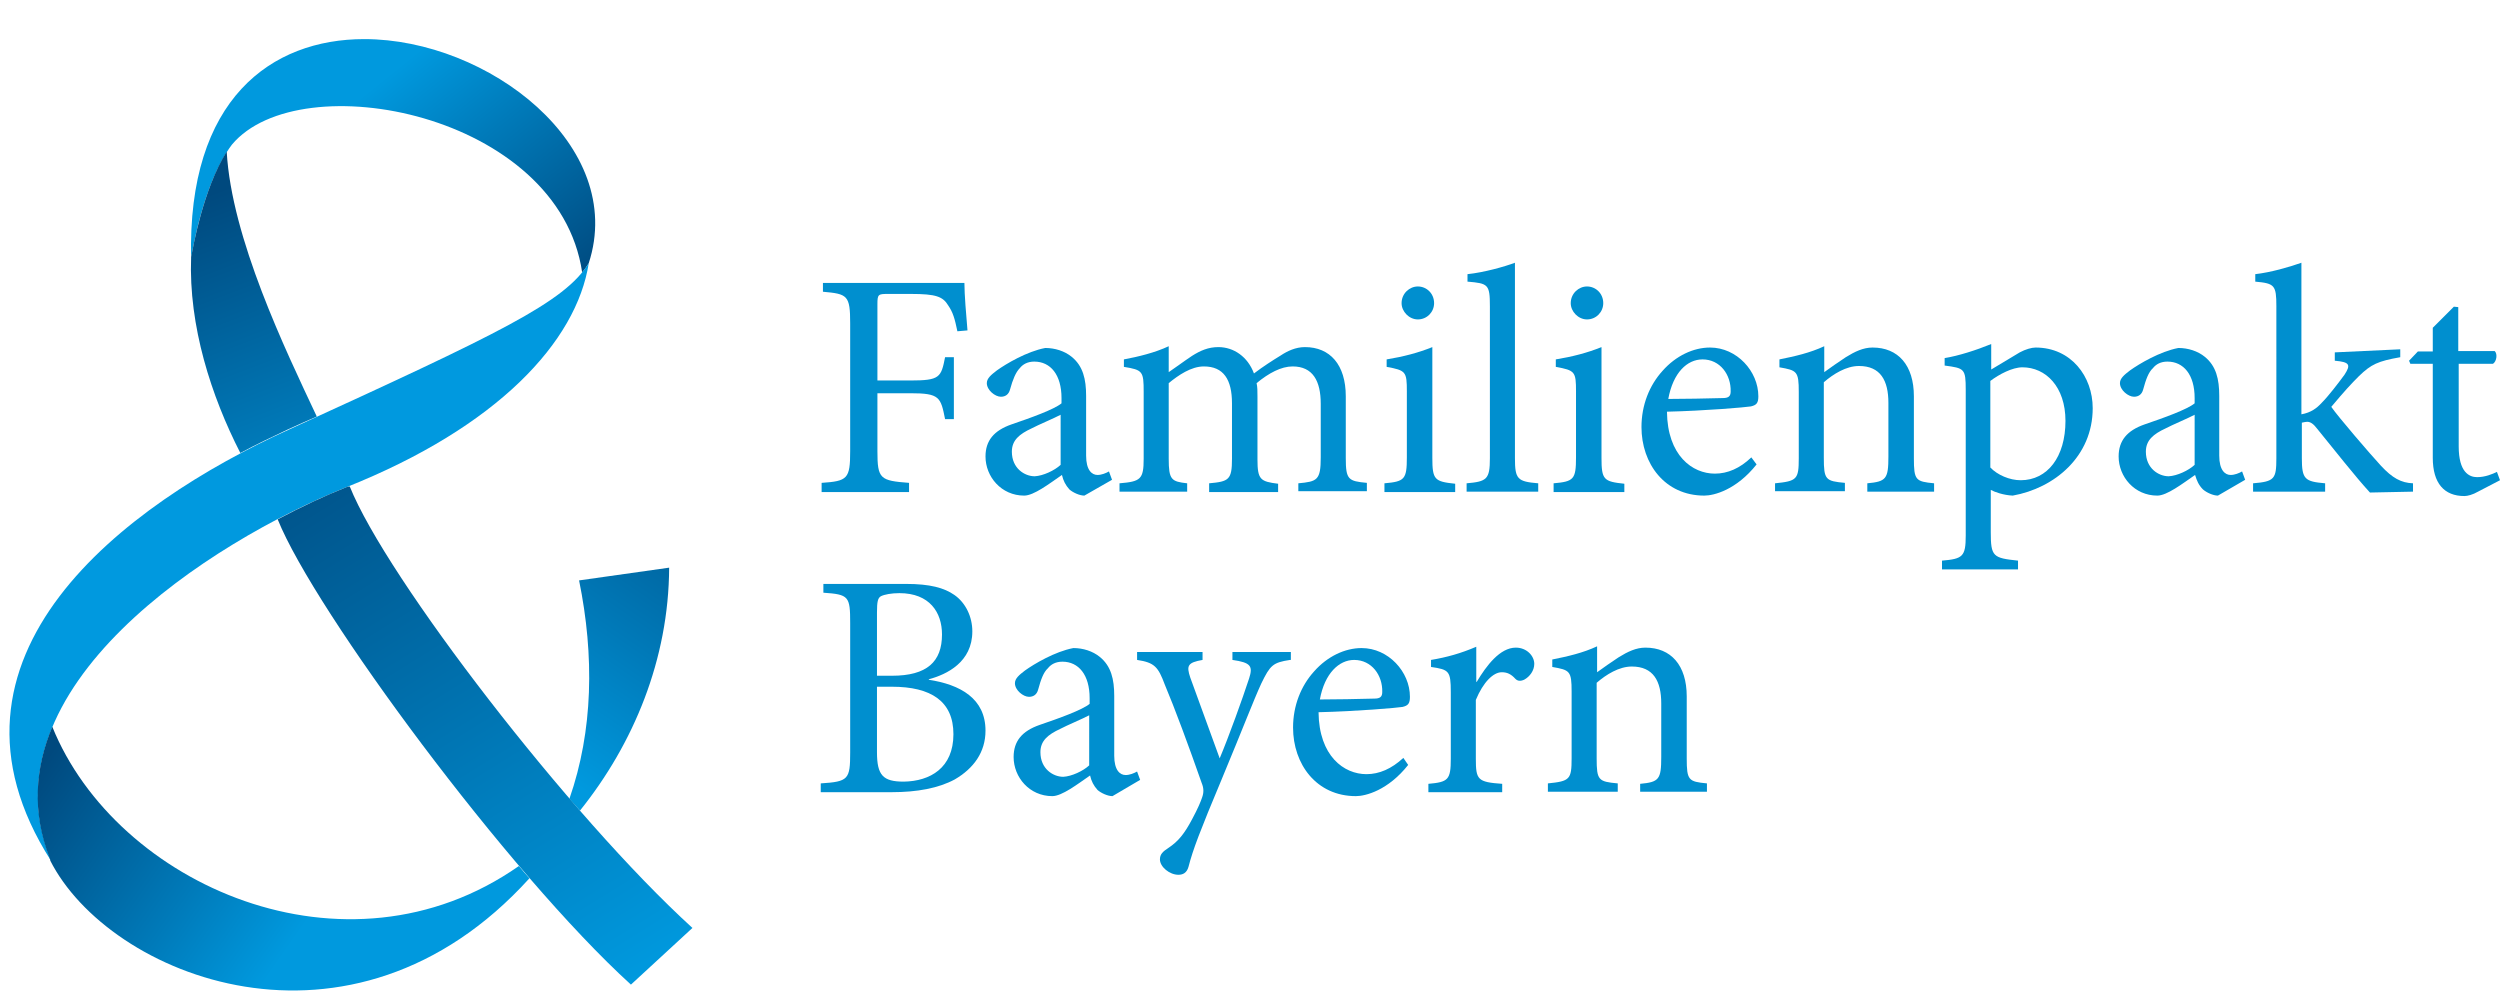 <?xml version="1.0" encoding="utf-8"?>
<!-- Generator: Adobe Illustrator 25.0.0, SVG Export Plug-In . SVG Version: 6.00 Build 0)  -->
<svg version="1.1" id="Layer_1" xmlns="http://www.w3.org/2000/svg" xmlns:xlink="http://www.w3.org/1999/xlink" x="0px" y="0px"
	 width="56.9px" height="22.78px" viewBox="0 0 56.9 22.78" style="enable-background:new 0 0 56.9 22.78;" xml:space="preserve">
<style type="text/css">
	.st0{clip-path:url(#SVGID_2_);fill:#008FCF;}
	.st1{clip-path:url(#SVGID_4_);fill:url(#SVGID_5_);}
	.st2{clip-path:url(#SVGID_7_);fill:url(#SVGID_8_);}
	.st3{clip-path:url(#SVGID_10_);fill:#0099DF;}
	.st4{clip-path:url(#SVGID_12_);fill:url(#SVGID_13_);}
	.st5{clip-path:url(#SVGID_15_);fill:url(#SVGID_16_);}
	.st6{clip-path:url(#SVGID_18_);fill:url(#SVGID_19_);}
</style>
<g>
	<defs>
		<rect id="SVGID_1_" x="0.21" y="0.89" width="56.69" height="21.65"/>
	</defs>
	<clipPath id="SVGID_2_">
		<use xlink:href="#SVGID_1_"  style="overflow:visible;"/>
	</clipPath>
	<path class="st0" d="M21.79,7.54c-0.06-0.29-0.1-0.43-0.21-0.59c-0.12-0.2-0.28-0.26-0.84-0.26H20.2c-0.21,0-0.23,0.01-0.23,0.23
		v1.74h0.75c0.67,0,0.7-0.07,0.79-0.53h0.2v1.41h-0.2c-0.1-0.5-0.12-0.59-0.79-0.59h-0.75v1.32c0,0.63,0.06,0.67,0.72,0.72v0.21
		H18.7v-0.21c0.59-0.04,0.65-0.09,0.65-0.72V7.36c0-0.64-0.06-0.67-0.62-0.72v-0.2h3.22c0,0.26,0.04,0.73,0.07,1.08L21.79,7.54z"/>
	<path class="st0" d="M24.68,11.28c-0.11,0-0.26-0.07-0.34-0.14c-0.09-0.1-0.14-0.2-0.17-0.33c-0.29,0.2-0.64,0.47-0.86,0.47
		c-0.52,0-0.88-0.43-0.88-0.89c0-0.36,0.19-0.59,0.59-0.73c0.44-0.15,0.97-0.34,1.14-0.48V9.06c0-0.53-0.25-0.83-0.62-0.83
		c-0.15,0-0.26,0.06-0.33,0.15c-0.09,0.09-0.16,0.26-0.22,0.48c-0.03,0.12-0.11,0.17-0.21,0.17c-0.13,0-0.32-0.15-0.32-0.31
		c0-0.11,0.1-0.19,0.23-0.29c0.21-0.15,0.68-0.43,1.1-0.51c0.22,0,0.44,0.07,0.6,0.2c0.26,0.21,0.33,0.51,0.33,0.89v1.36
		c0,0.33,0.13,0.44,0.26,0.44c0.09,0,0.19-0.04,0.26-0.08l0.07,0.19L24.68,11.28z M24.14,9.44c-0.15,0.08-0.51,0.23-0.66,0.31
		c-0.28,0.13-0.45,0.27-0.45,0.53c0,0.38,0.29,0.56,0.52,0.56c0.19-0.01,0.45-0.13,0.59-0.26V9.44z"/>
	<path class="st0" d="M29.55,11.19V11c0.43-0.04,0.51-0.07,0.51-0.59V9.19c0-0.52-0.18-0.85-0.64-0.85c-0.26,0-0.54,0.15-0.82,0.38
		c0.02,0.09,0.02,0.17,0.02,0.31v1.43c0,0.46,0.07,0.5,0.47,0.55v0.19h-1.57V11c0.45-0.04,0.52-0.08,0.52-0.56V9.18
		c0-0.54-0.19-0.84-0.64-0.84c-0.29,0-0.58,0.2-0.8,0.38v1.72c0,0.48,0.06,0.52,0.42,0.56v0.19h-1.54V11
		c0.48-0.04,0.55-0.09,0.55-0.56V8.92c0-0.47-0.02-0.5-0.45-0.57V8.18c0.32-0.06,0.7-0.15,1.02-0.3v0.59
		c0.15-0.1,0.32-0.23,0.53-0.37c0.19-0.12,0.37-0.2,0.6-0.2c0.35,0,0.67,0.22,0.81,0.6c0.21-0.16,0.43-0.3,0.61-0.41
		c0.15-0.1,0.34-0.19,0.55-0.19c0.57,0,0.93,0.4,0.93,1.12v1.41c0,0.49,0.06,0.52,0.48,0.56v0.19H29.55z"/>
	<path class="st0" d="M31.51,11.19V11c0.46-0.04,0.51-0.09,0.51-0.59V8.91c0-0.45-0.02-0.48-0.46-0.56V8.18
		c0.37-0.06,0.72-0.15,1.04-0.28v2.52c0,0.5,0.05,0.54,0.52,0.59v0.19H31.51z M31.9,6.9c0-0.22,0.18-0.38,0.37-0.38
		c0.2,0,0.37,0.16,0.37,0.38c0,0.2-0.16,0.37-0.37,0.37C32.07,7.27,31.9,7.09,31.9,6.9"/>
	<path class="st0" d="M33.38,11.19V11c0.46-0.04,0.53-0.09,0.53-0.57V6.97c0-0.5-0.04-0.52-0.51-0.56V6.24
		c0.38-0.04,0.84-0.17,1.08-0.26v4.45c0,0.48,0.06,0.53,0.53,0.57v0.19H33.38z"/>
	<path class="st0" d="M35.36,11.19V11c0.46-0.04,0.51-0.09,0.51-0.59V8.91c0-0.45-0.02-0.48-0.46-0.56V8.18
		c0.37-0.06,0.72-0.15,1.04-0.28v2.52c0,0.5,0.05,0.54,0.52,0.59v0.19H35.36z M35.75,6.9c0-0.22,0.18-0.38,0.37-0.38
		c0.2,0,0.37,0.16,0.37,0.38c0,0.2-0.16,0.37-0.37,0.37C35.92,7.27,35.75,7.09,35.75,6.9"/>
	<path class="st0" d="M39.98,10.57c-0.46,0.58-0.97,0.71-1.19,0.71c-0.9,0-1.43-0.73-1.43-1.56c0-0.5,0.18-0.95,0.48-1.28
		c0.3-0.34,0.7-0.53,1.08-0.53c0.61,0,1.1,0.54,1.1,1.11c0,0.15-0.04,0.2-0.17,0.23c-0.12,0.02-1.04,0.1-1.91,0.12
		c0.01,1,0.58,1.41,1.09,1.41c0.29,0,0.57-0.12,0.83-0.37L39.98,10.57z M37.97,9.08c0.41,0,0.81-0.01,1.24-0.02
		c0.13,0,0.18-0.04,0.18-0.15c0.01-0.38-0.24-0.73-0.64-0.73C38.4,8.18,38.08,8.48,37.97,9.08"/>
	<path class="st0" d="M42.5,11.19V11c0.43-0.04,0.48-0.1,0.48-0.61V9.17c0-0.51-0.18-0.84-0.67-0.84c-0.29,0-0.58,0.18-0.8,0.37
		v1.72c0,0.5,0.04,0.53,0.48,0.57v0.19h-1.59V11c0.5-0.05,0.54-0.09,0.54-0.57V8.92c0-0.47-0.04-0.49-0.44-0.56V8.18
		c0.35-0.07,0.7-0.15,1.02-0.3v0.59c0.15-0.11,0.31-0.22,0.49-0.34c0.21-0.13,0.4-0.22,0.61-0.22c0.58,0,0.94,0.4,0.94,1.11v1.41
		c0,0.5,0.04,0.53,0.46,0.57v0.19H42.5z"/>
	<path class="st0" d="M45.97,8.02c0.13-0.07,0.27-0.11,0.36-0.11c0.81,0,1.3,0.66,1.3,1.38c0,1.1-0.87,1.82-1.82,1.99
		c-0.21-0.01-0.41-0.08-0.5-0.13v0.96c0,0.56,0.05,0.59,0.62,0.65v0.2h-1.73v-0.2c0.47-0.04,0.54-0.09,0.54-0.57V8.87
		c0-0.48-0.03-0.49-0.48-0.55V8.15c0.31-0.05,0.72-0.18,1.06-0.32v0.58L45.97,8.02z M45.3,10.64c0.16,0.17,0.44,0.29,0.69,0.29
		c0.61,0,1.02-0.53,1.02-1.35c0-0.78-0.45-1.22-0.98-1.22c-0.23,0-0.53,0.16-0.73,0.31V10.64z"/>
	<path class="st0" d="M50.48,11.28c-0.11,0-0.26-0.07-0.34-0.14c-0.1-0.1-0.14-0.2-0.18-0.33c-0.29,0.2-0.64,0.47-0.86,0.47
		c-0.52,0-0.88-0.43-0.88-0.89c0-0.36,0.19-0.59,0.59-0.73c0.44-0.15,0.97-0.34,1.14-0.48V9.06c0-0.53-0.25-0.83-0.62-0.83
		c-0.15,0-0.26,0.06-0.33,0.15c-0.1,0.09-0.16,0.26-0.22,0.48c-0.03,0.12-0.11,0.17-0.21,0.17c-0.13,0-0.32-0.15-0.32-0.31
		c0-0.11,0.1-0.19,0.23-0.29c0.21-0.15,0.68-0.43,1.1-0.51c0.22,0,0.44,0.07,0.6,0.2c0.26,0.21,0.33,0.51,0.33,0.89v1.36
		c0,0.33,0.13,0.44,0.26,0.44c0.09,0,0.19-0.04,0.26-0.08l0.07,0.19L50.48,11.28z M49.95,9.44c-0.15,0.08-0.51,0.23-0.66,0.31
		c-0.28,0.13-0.45,0.27-0.45,0.53c0,0.38,0.29,0.56,0.52,0.56c0.19-0.01,0.45-0.13,0.59-0.26V9.44z"/>
	<path class="st0" d="M53.94,11.21c-0.34-0.37-0.8-0.96-1.2-1.45c-0.09-0.12-0.16-0.16-0.23-0.16c-0.03,0-0.07,0.01-0.12,0.02v0.81
		c0,0.48,0.07,0.53,0.53,0.57v0.19h-1.64V11c0.49-0.04,0.53-0.1,0.53-0.57V6.97c0-0.48-0.04-0.52-0.48-0.56V6.24
		c0.35-0.04,0.77-0.16,1.05-0.26v3.45c0.22-0.04,0.35-0.14,0.46-0.26c0.16-0.16,0.38-0.45,0.52-0.64c0.15-0.23,0.12-0.29-0.22-0.32
		V8.02l1.49-0.07v0.18c-0.51,0.09-0.66,0.16-0.94,0.43c-0.18,0.18-0.32,0.33-0.63,0.7c0.15,0.22,0.89,1.08,1.13,1.34
		c0.26,0.28,0.46,0.39,0.73,0.4v0.19L53.94,11.21z"/>
	<path class="st0" d="M56.4,11.19c-0.12,0.07-0.24,0.1-0.31,0.1c-0.46,0-0.72-0.29-0.72-0.87V8.28h-0.51l-0.03-0.07l0.2-0.21h0.34
		V7.46l0.48-0.48l0.1,0.01v1h0.83c0.07,0.07,0.04,0.24-0.04,0.29h-0.78v1.88c0,0.59,0.24,0.7,0.42,0.7s0.35-0.07,0.45-0.12
		l0.07,0.19L56.4,11.19z"/>
	<path class="st0" d="M21.13,15.47c0.73,0.11,1.3,0.43,1.3,1.16c0,0.49-0.27,0.86-0.7,1.11c-0.37,0.2-0.86,0.29-1.43,0.29h-1.62
		v-0.2c0.63-0.04,0.67-0.09,0.67-0.7v-2.95c0-0.61-0.03-0.65-0.61-0.69v-0.2h1.88c0.55,0,0.87,0.09,1.1,0.25
		c0.26,0.18,0.41,0.5,0.41,0.83c0,0.7-0.58,0.98-0.99,1.09V15.47z M20.3,15.38c0.8,0,1.14-0.32,1.14-0.94c0-0.5-0.28-0.94-0.97-0.94
		c-0.18,0-0.34,0.03-0.42,0.07c-0.07,0.04-0.09,0.12-0.09,0.37v1.44H20.3z M19.96,17.12c0,0.53,0.14,0.67,0.61,0.67
		c0.6-0.01,1.13-0.31,1.13-1.08c0-0.75-0.51-1.08-1.4-1.08h-0.34V17.12z"/>
	<path class="st0" d="M25.32,18.12c-0.11,0-0.26-0.07-0.34-0.14c-0.09-0.1-0.14-0.2-0.17-0.33c-0.29,0.2-0.64,0.47-0.86,0.47
		c-0.52,0-0.88-0.43-0.88-0.89c0-0.36,0.19-0.59,0.59-0.73c0.44-0.15,0.97-0.34,1.14-0.48v-0.13c0-0.53-0.25-0.83-0.62-0.83
		c-0.15,0-0.26,0.06-0.33,0.15c-0.1,0.09-0.16,0.26-0.22,0.48c-0.03,0.12-0.11,0.17-0.21,0.17c-0.13,0-0.32-0.15-0.32-0.31
		c0-0.11,0.1-0.19,0.23-0.29c0.21-0.15,0.68-0.43,1.1-0.51c0.22,0,0.44,0.07,0.6,0.2c0.26,0.21,0.33,0.51,0.33,0.89v1.36
		c0,0.33,0.13,0.44,0.26,0.44c0.09,0,0.19-0.04,0.26-0.08l0.07,0.19L25.32,18.12z M24.79,16.28c-0.15,0.08-0.51,0.23-0.66,0.31
		c-0.28,0.13-0.45,0.27-0.45,0.53c0,0.38,0.29,0.56,0.52,0.56c0.19-0.01,0.45-0.13,0.59-0.26V16.28z"/>
	<path class="st0" d="M29.36,15.02c-0.39,0.06-0.45,0.12-0.65,0.53c-0.18,0.39-0.41,1-0.91,2.2c-0.49,1.17-0.65,1.59-0.75,1.98
		c-0.04,0.14-0.13,0.18-0.23,0.18c-0.2,0-0.42-0.18-0.42-0.35c0-0.12,0.07-0.18,0.19-0.26c0.23-0.15,0.37-0.33,0.54-0.65
		c0.14-0.26,0.2-0.41,0.23-0.5c0.04-0.11,0.04-0.21-0.01-0.33c-0.29-0.83-0.62-1.72-0.84-2.24c-0.15-0.4-0.23-0.5-0.63-0.56v-0.18
		h1.49v0.18c-0.34,0.06-0.37,0.13-0.28,0.4l0.67,1.84c0.21-0.5,0.52-1.36,0.67-1.82c0.09-0.28,0.04-0.36-0.38-0.42v-0.18h1.33V15.02
		z"/>
	<path class="st0" d="M32.05,17.41c-0.46,0.58-0.97,0.71-1.19,0.71c-0.9,0-1.43-0.73-1.43-1.56c0-0.5,0.18-0.95,0.48-1.28
		c0.3-0.34,0.7-0.53,1.08-0.53c0.61,0,1.1,0.54,1.1,1.11c0,0.15-0.04,0.2-0.17,0.23c-0.12,0.02-1.04,0.1-1.91,0.12
		c0.01,1,0.58,1.41,1.09,1.41c0.29,0,0.57-0.12,0.84-0.37L32.05,17.41z M30.04,15.92c0.41,0,0.81-0.01,1.24-0.02
		c0.13,0,0.18-0.04,0.18-0.15c0.01-0.38-0.24-0.73-0.64-0.73C30.48,15.02,30.15,15.32,30.04,15.92"/>
	<path class="st0" d="M33.61,15.52c0.22-0.37,0.53-0.78,0.89-0.78c0.25,0,0.42,0.19,0.42,0.37c0,0.15-0.1,0.29-0.23,0.36
		c-0.09,0.04-0.15,0.03-0.2-0.02c-0.1-0.11-0.19-0.15-0.31-0.15c-0.19,0-0.42,0.22-0.59,0.63v1.34c0,0.48,0.04,0.53,0.6,0.57v0.19
		h-1.68v-0.19c0.45-0.04,0.51-0.09,0.51-0.57v-1.52c0-0.48-0.04-0.51-0.45-0.57v-0.16c0.36-0.06,0.68-0.15,1.03-0.3v0.8H33.61z"/>
	<path class="st0" d="M37.33,18.03v-0.19c0.43-0.04,0.48-0.1,0.48-0.61v-1.22c0-0.51-0.18-0.84-0.67-0.84
		c-0.29,0-0.58,0.18-0.8,0.37v1.72c0,0.5,0.04,0.53,0.48,0.57v0.19h-1.59v-0.19c0.5-0.05,0.54-0.09,0.54-0.57v-1.52
		c0-0.47-0.04-0.49-0.44-0.56v-0.17c0.35-0.07,0.7-0.15,1.02-0.3v0.59c0.15-0.11,0.31-0.22,0.49-0.34c0.21-0.13,0.4-0.22,0.61-0.22
		c0.58,0,0.94,0.4,0.94,1.11v1.41c0,0.5,0.04,0.53,0.46,0.57v0.19H37.33z"/>
</g>
<g>
	<defs>
		<path id="SVGID_3_" d="M4.35,5.88c0,0,0.25-1.69,0.93-2.59c1.55-1.85,7.44-0.71,7.97,2.91c0.06-0.07,0.11-0.14,0.15-0.21
			c0.87-2.67-2.29-5.1-5.11-5.1C6.18,0.89,4.26,2.25,4.35,5.88"/>
	</defs>
	<clipPath id="SVGID_4_">
		<use xlink:href="#SVGID_3_"  style="overflow:visible;"/>
	</clipPath>
	
		<linearGradient id="SVGID_5_" gradientUnits="userSpaceOnUse" x1="-342.612" y1="307.735" x2="-341.612" y2="307.735" gradientTransform="matrix(-4.19 -5.201 -5.201 4.19 177.477 -3064.049)">
		<stop  offset="0" style="stop-color:#00497E"/>
		<stop  offset="0.012" style="stop-color:#00497E"/>
		<stop  offset="0.626" style="stop-color:#007AB9"/>
		<stop  offset="0.994" style="stop-color:#0099DE"/>
		<stop  offset="1" style="stop-color:#0099DE"/>
	</linearGradient>
	<polygon class="st1" points="8.19,11.09 1.66,2.98 10.32,-4 16.86,4.11 	"/>
</g>
<g>
	<defs>
		<path id="SVGID_6_" d="M4.35,5.85c-0.06,1.57,0.46,3.17,1.12,4.46c0.37-0.2,0.73-0.37,1.09-0.54C6.78,9.67,7,9.57,7.21,9.48
			C6.49,7.95,5.27,5.42,5.16,3.45C4.62,4.31,4.39,5.65,4.35,5.85"/>
	</defs>
	<clipPath id="SVGID_7_">
		<use xlink:href="#SVGID_6_"  style="overflow:visible;"/>
	</clipPath>
	
		<linearGradient id="SVGID_8_" gradientUnits="userSpaceOnUse" x1="-426.581" y1="306.32" x2="-425.581" y2="306.32" gradientTransform="matrix(3.357 8.755 8.755 -3.357 -1245.152 4767.337)">
		<stop  offset="0" style="stop-color:#00497E"/>
		<stop  offset="0.012" style="stop-color:#00497E"/>
		<stop  offset="0.626" style="stop-color:#007AB9"/>
		<stop  offset="0.994" style="stop-color:#0099DE"/>
		<stop  offset="1" style="stop-color:#0099DE"/>
	</linearGradient>
	<polygon class="st2" points="6.83,2.48 9.5,9.43 4.67,11.28 2,4.33 	"/>
</g>
<g>
	<defs>
		<rect id="SVGID_9_" x="0.21" y="0.89" width="56.69" height="21.65"/>
	</defs>
	<clipPath id="SVGID_10_">
		<use xlink:href="#SVGID_9_"  style="overflow:visible;"/>
	</clipPath>
	<path class="st3" d="M13.4,5.99c-0.28,1.79-2.08,3.73-5.52,5.1c-3.09,1.24-8.27,4.56-6.74,8.44l0.02,0.06
		c-2.97-4.65,1.68-8.12,5.41-9.81C11.38,7.58,12.85,6.88,13.4,5.99"/>
</g>
<g>
	<defs>
		<path id="SVGID_11_" d="M1.14,19.58C1.14,19.57,1.14,19.57,1.14,19.58C1.14,19.57,1.14,19.57,1.14,19.58 M1.13,19.53l0.02,0.06
			c0,0,0-0.01-0.01-0.01c1.33,2.64,6.85,4.89,10.91,0.41c-0.08-0.09-0.16-0.18-0.24-0.28c-3.94,2.76-9.17,0.42-10.62-3.17
			C0.8,17.47,0.72,18.48,1.13,19.53"/>
	</defs>
	<clipPath id="SVGID_12_">
		<use xlink:href="#SVGID_11_"  style="overflow:visible;"/>
	</clipPath>
	
		<linearGradient id="SVGID_13_" gradientUnits="userSpaceOnUse" x1="-434.898" y1="331.13" x2="-433.898" y2="331.13" gradientTransform="matrix(5.846 4.078 4.078 -5.846 1193.172 3726.273)">
		<stop  offset="0" style="stop-color:#00497E"/>
		<stop  offset="0.012" style="stop-color:#00497E"/>
		<stop  offset="0.626" style="stop-color:#007AB9"/>
		<stop  offset="0.994" style="stop-color:#0099DE"/>
		<stop  offset="1" style="stop-color:#0099DE"/>
	</linearGradient>
	<polygon class="st4" points="4.43,11.22 15.77,19.13 8.34,29.78 -3,21.87 	"/>
</g>
<g>
	<defs>
		<path id="SVGID_14_" d="M13.18,13.21c0.35,1.72,0.32,3.42-0.22,4.97c0.08,0.09,0.16,0.18,0.24,0.27c1.22-1.52,2.02-3.44,2.03-5.53
			L13.18,13.21z"/>
	</defs>
	<clipPath id="SVGID_15_">
		<use xlink:href="#SVGID_14_"  style="overflow:visible;"/>
	</clipPath>
	
		<linearGradient id="SVGID_16_" gradientUnits="userSpaceOnUse" x1="-406.217" y1="279.827" x2="-405.217" y2="279.827" gradientTransform="matrix(-5.136 7.488 7.488 5.136 -4163.947 1614.668)">
		<stop  offset="0" style="stop-color:#00497E"/>
		<stop  offset="0.012" style="stop-color:#00497E"/>
		<stop  offset="0.626" style="stop-color:#007AB9"/>
		<stop  offset="0.994" style="stop-color:#0099DE"/>
		<stop  offset="1" style="stop-color:#0099DE"/>
	</linearGradient>
	<polygon class="st5" points="17.81,14.69 14.51,19.51 10.38,16.68 13.69,11.86 	"/>
</g>
<g>
	<defs>
		<path id="SVGID_17_" d="M7.88,11.09c-0.48,0.19-1.01,0.44-1.56,0.73c0.84,2.09,5.26,8.06,8.04,10.59l1.4-1.29
			c-2.78-2.53-6.97-7.97-7.8-10.05C7.93,11.07,7.9,11.08,7.88,11.09"/>
	</defs>
	<clipPath id="SVGID_18_">
		<use xlink:href="#SVGID_17_"  style="overflow:visible;"/>
	</clipPath>
	
		<linearGradient id="SVGID_19_" gradientUnits="userSpaceOnUse" x1="-412.606" y1="313.161" x2="-411.606" y2="313.161" gradientTransform="matrix(8.504 13.606 13.606 -8.504 -745.977 8285.776)">
		<stop  offset="0" style="stop-color:#00497E"/>
		<stop  offset="0.012" style="stop-color:#00497E"/>
		<stop  offset="0.626" style="stop-color:#007AB9"/>
		<stop  offset="0.994" style="stop-color:#0099DE"/>
		<stop  offset="1" style="stop-color:#0099DE"/>
	</linearGradient>
	<polygon class="st6" points="13.1,6.81 20.85,19.22 8.96,26.64 1.21,14.24 	"/>
</g>
</svg>

